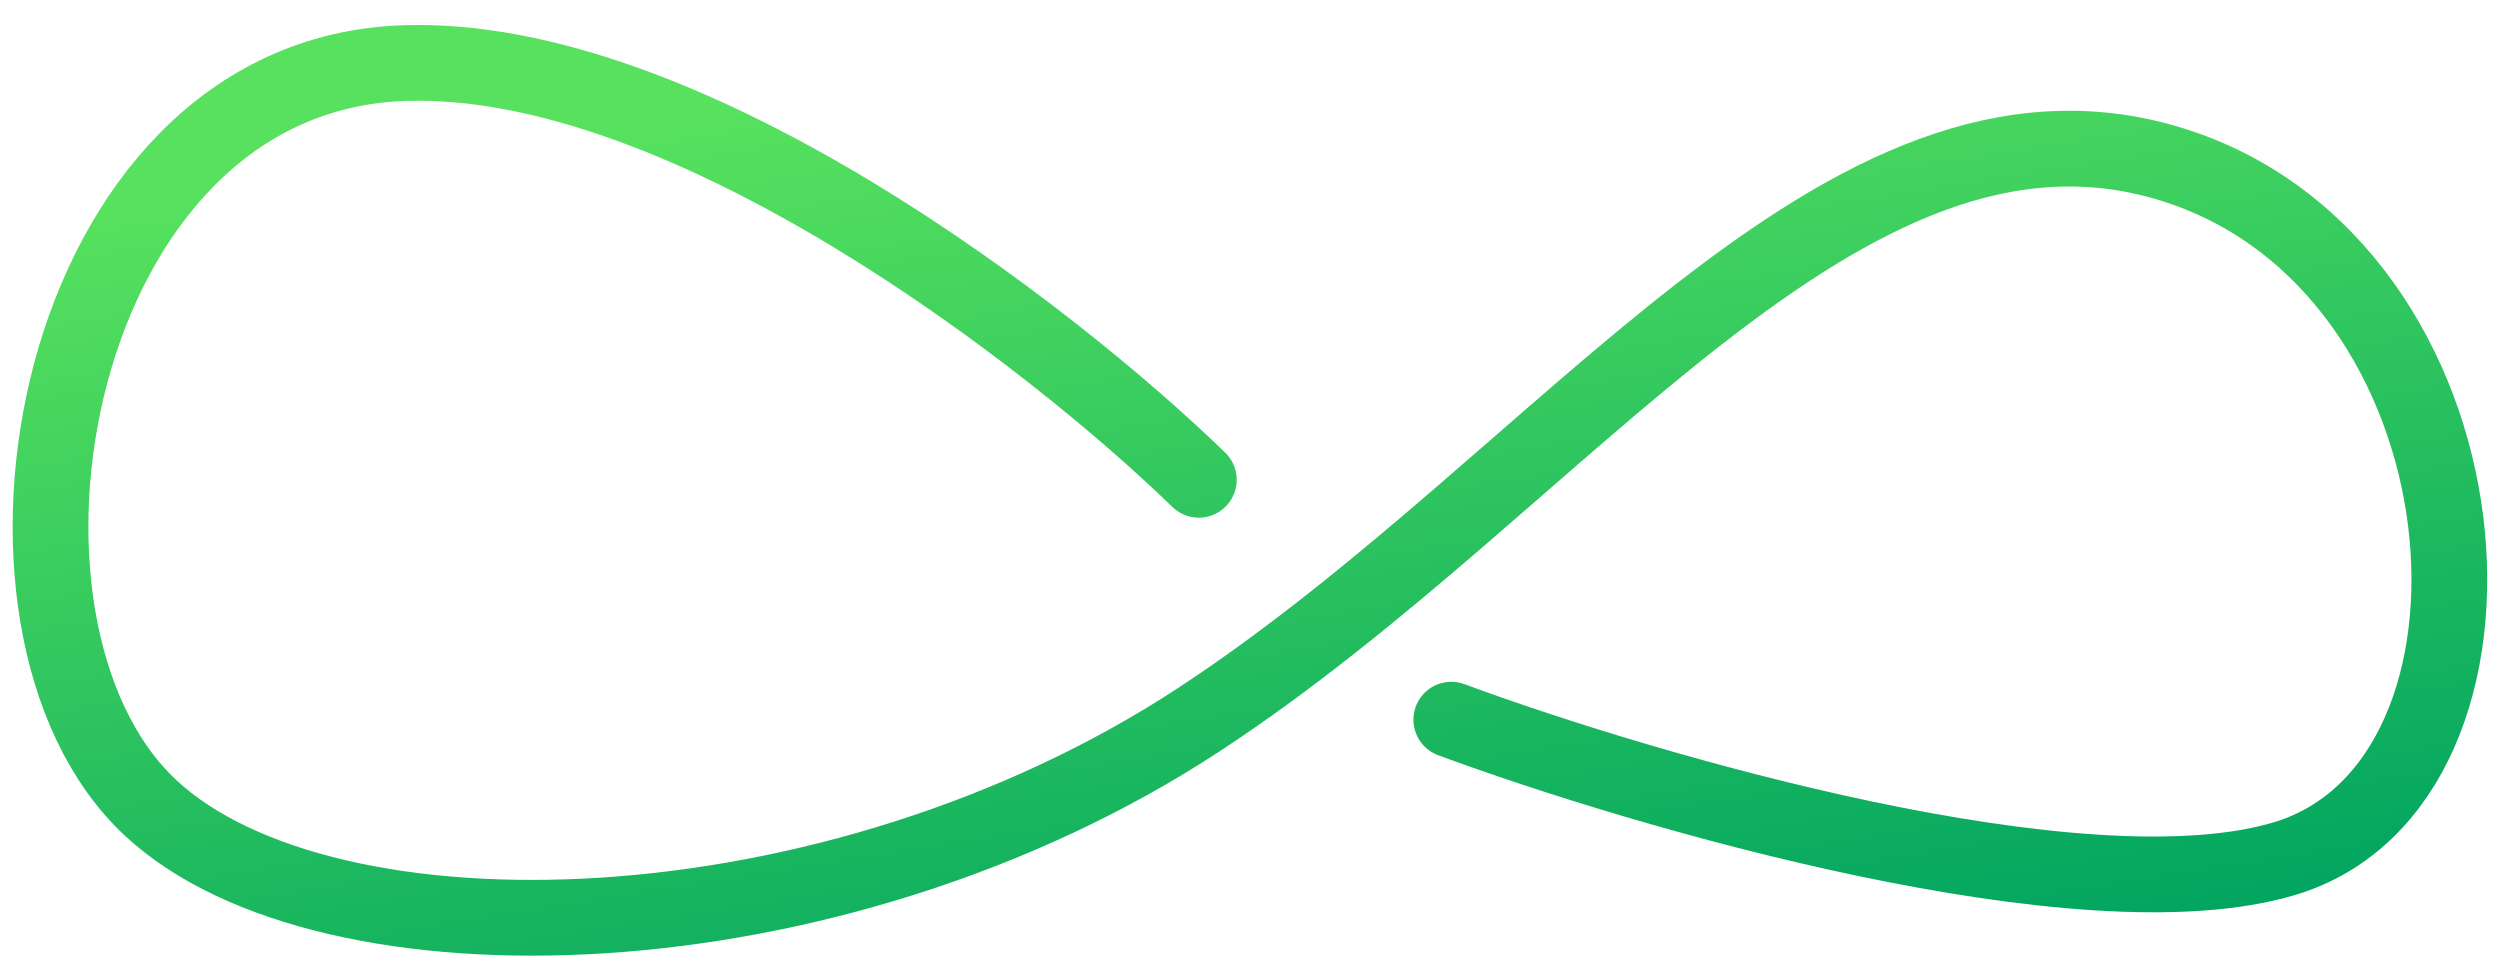 <?xml version="1.0" encoding="UTF-8"?> <svg xmlns="http://www.w3.org/2000/svg" width="99" height="38" viewBox="0 0 99 38" fill="none"><path d="M47.473 19C41.639 13.333 27.173 2.1 15.973 2.5C1.973 3 -1.791 24.791 5.973 32C12.973 38.5 32.974 38 47.473 28.5C61.972 19 72.972 2.5 85.972 6.5C98.972 10.5 100.472 31 90.472 34C82.472 36.4 65.138 31.333 57.472 28.5" stroke="url(#paint0_linear_347_289)" stroke-width="3" stroke-linecap="round" stroke-linejoin="round"></path><defs><linearGradient id="paint0_linear_347_289" x1="121.942" y1="31.441" x2="115.425" y2="-9.499" gradientUnits="userSpaceOnUse"><stop stop-color="#00A460"></stop><stop offset="1" stop-color="#57E15E"></stop></linearGradient></defs></svg> 